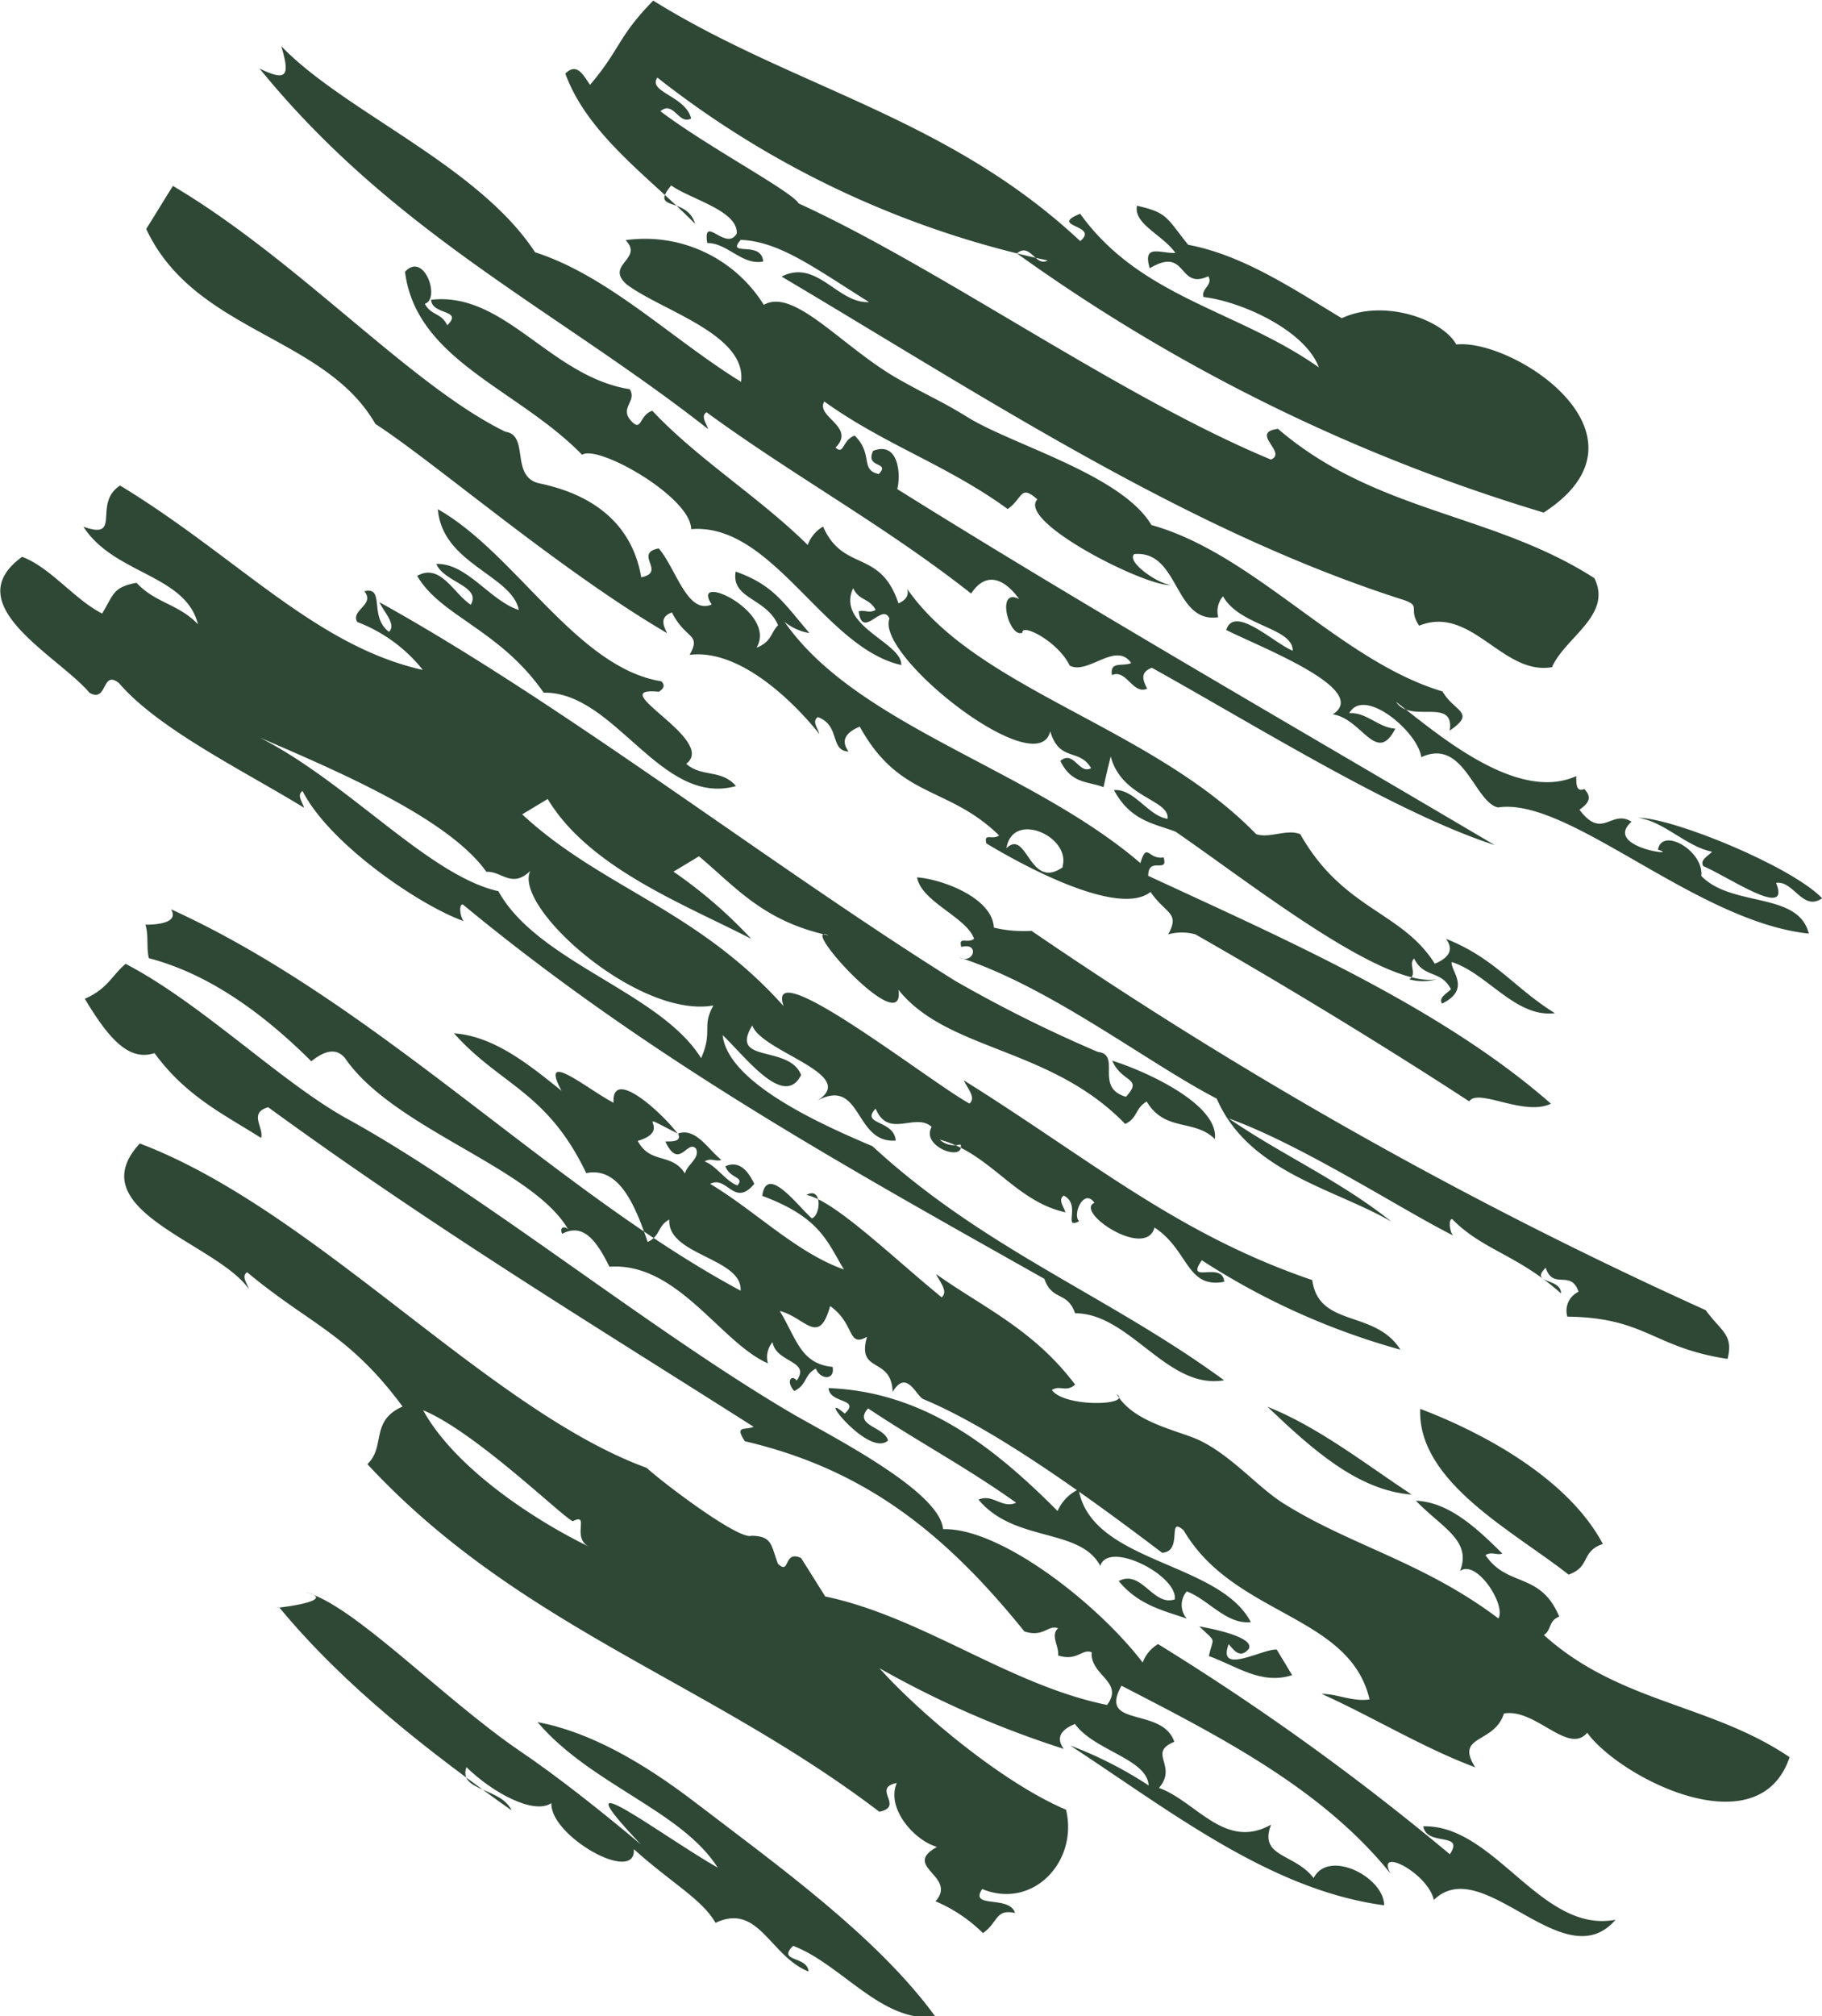 <svg xmlns="http://www.w3.org/2000/svg" viewBox="0 0 118.63 131.21"><defs><style>.cls-1{fill:#2f4836;fill-rule:evenodd;}</style></defs><title>scratch</title><g id="Layer_2" data-name="Layer 2"><g id="Layer_1-2" data-name="Layer 1"><path class="cls-1" d="M82.52,91.55c3.27,1.3,6.29,3.66,9.39,5.72C88.41,97,85.45,94.34,82.52,91.55Z"/><path class="cls-1" d="M92.47,91.69c4.07,1.54,9.63,4.53,11.89,8.79-1.46.5-.77,1.49-2.23,2C98.64,99.71,92.27,96.47,92.47,91.69Z"/><path class="cls-1" d="M94.39,47.55c.33-2.21-2.54-.42-3.49-1.87,2.7,2.09,7.87,6.58,11.73,4.83,0,.53,0,1.06.52.84.6.61.17,1-.31,1.35,1.5,2,2.06-.06,3.39.78-1.9,1.68,3.32,2.3,1.72,1.82.26-1.5,3,.08,2.82,1.71,2,2.06,6.32,1,7,3.75-7.36-.77-15.62-8.91-20.23-8.21-1.54-.32-2.22-4.56-5-3.27-.22-1.67-3.75-4.62-4.69-2.86,1.09-.1,1.92.95,3,1-1.23,2.4-2.16-.64-4.07-.93C89.28,44.87,82,42.1,79.84,41c.53-1.67,3.12.87,4.33,1.35,0-1.52-3.43-1.58-4.54-3.54a1.49,1.49,0,0,0-.31,1.36c-2.91.42-2.51-4.37-5.47-4.11-.55.51,1.63,2,2.4,2-1.38.25-10.07-4.07-8.71-5.56-1.13-1-.92-.08-1.93.63-3.87-2.83-8.07-4.21-11.94-7-.59,1,2.09,1.65.73,3,.57.51.43-.5,1.25-.78,1.24,1.23.32,2.24,1.57,2.5.79-.83-.92-.34-.37-1.51,1.68-.65,1.81,1.58,1.57,2.49C70.78,39.56,84.06,47.16,97.32,55,90.9,52.91,82.17,47.46,75,43.46c-.8.3-.58.82-.31,1.36-.93.42-1.36-1.31-2.29-.88-.16-.94.72-.54,1.25-.79-1-1.44-2.8.79-4,.17-.77-1.59-3.15-2.78-3.08-2.14-.88.38-1.76-3-.21-2.19-1.1-1.51-2.25-1.7-3.13-.36C57.63,34.22,51.71,31,46,26.83c-.4.27,0,.71.1,1.09C36.28,20.22,25.62,15.19,16.9,4.46c1.78.87,2,.49,1.41-1.46,4.1,4.27,12.81,7.74,16.53,13.42,4.77,1.53,8.93,5.67,13.41,8.43.4-3.1-5.23-4.65-7.46-6.35-1.42-1.28,1.15-1.64-.06-2.87a9.11,9.11,0,0,1,9,4.21c2-1.15,5.17,2.83,8.87,4.89,2.18,1.22,2.64,1.34,4.43,2.44,2.92,1.8,10,3.73,11.94,7C81.69,36.05,87.23,43,93.92,45,94.7,46.35,96.15,46.34,94.39,47.55Z"/><path class="cls-1" d="M82.75,29.91c1.1-.46-1.42-1.76.46-2,6.36,5.47,14,5.47,20.6,9.72,1.19,2.41-1.9,3.84-2.76,5.79-3.22.56-5.24-4.07-8.65-2.7-.75-1.11.17-1.27-1-1.67C77.28,34.55,64.18,25.88,50.89,18c2.3-1.18,3.64,1.77,5.69,1.66-3.57-2.24-5.82-3.94-8.35-4.05-1,1.14,1.36,0,1.46,1.41-1.37.27-2.33-1.22-3.64-1.2-.3-1.93,1.22.58,1.92-.62.09-1.49-3-2.23-4.27-3.13-1.43,1.74,1,.66,1.56,2.5-2.94-3-7-5.79-8.45-9.78.76-.75,1.16.1,1.61.73,2-2.36,1.79-3.11,4.11-5.48,9.16,5.68,19.19,7.58,27.8,15.65,1.3-1.06-2.12-.92,0-1.78,3.92,5.47,10.23,6.26,15.54,10-.89-2.4-5-4.28-7.51-4.58-.18-.52.65-.8.31-1.35-2,.93-1.35-2-3.81-.52-.49-1.63.71-.95,1.67-1-.84-1.19-2.74-1.88-2.5-3.07,2,.45,1.91.77,3.33,2.54,3.54.67,6.73,2.8,10,4.78,2.74-1.28,6.55.07,7.46,1.71,3.7-.4,13.43,5.92,5.69,10.94A115.81,115.81,0,0,1,66.21,16.49c.88-.73,1.22.91,2,.46A61.92,61.92,0,0,1,42.8,5.05C42.16,6,44.63,6.23,45,7.71c-.81.45-1.15-1.2-2-.47,3.08,2.33,8.57,5.22,9,6C61.25,17.47,72.89,25.82,82.75,29.91Z"/><path class="cls-1" d="M35,31.43c-1.75-.52-.54-3.11-2.09-3.33-6.17-3-13.45-11.14-21.65-16C10.69,13,10.09,14,9.52,14.9c3.14,6.73,11.62,6.94,14.92,12.69,3.89,2.52,11.9,9.46,19,13.62-.27-.53-.49-1.06.31-1.35.89,1.78,1.94,1.36,1.15,2.76,3.3-.41,6.81,3.1,8.45,5.15-.11-.39-.5-.83-.1-1.1,1.49.55.76,2.19,2,2.24-.52-.71-.2-1.23.73-1.62,2.6,4.73,5.73,3.82,9.07,7.08-.44.33-1-.2-.83.52,3,1.81,8.72,4.73,10.69,3.16,1,1.45,1.94,1.33,1.15,2.76a3.3,3.3,0,0,1,1.77,0c6.1,3.47,12.84,7.61,17.83,10.87.58-.89,3.57,1,5.32.15C93.81,65.54,83.55,61.08,74.76,57c0-1.3,1.34-.11,1-1.2-1,.18-1.07-1.06-1.51.37C67.05,50,55.8,47.25,51.08,40.47a3.44,3.44,0,0,0,1.62.73c-1.71-2-2.35-3.13-4.8-4-.31,1.79,2,1.7,2.76,3.49-.48.48-.42,1.09-1.4,1.46,1.39-2.34-4.38-5-2.92-2.81-1.59.69-2.32-2.34-3.45-3.65-1.67.33.53,1.55-1.14,1.88C40.94,32.82,36.64,31.78,35,31.43Zm34.21,25C67,58,66.89,53.9,65.53,55.2,65.93,52.73,69.74,54.45,69.18,56.39Z"/><path class="cls-1" d="M27.66,19.77c.41.78,1.06.56,1.46,1.4,1.07-1.05-1-.64-1.05-1.66,4.8-.55,7.76,5,12.93,5.82.52.83-.8,1.24.21,2.18.57.51.44-.5,1.26-.78,2.94,3.14,7,5.65,10.12,8.74a2.28,2.28,0,0,1,1-1.2c1.32,3,3.72,1.42,4.91,5,.53-.24.68-.56.57-.94C63.64,44.91,75,47.29,81.79,54.29c.89.29,2-.36,2.87,0,2.8,4.94,6.6,5,8.76,8.43.93-.39,1.25-.91.73-1.62,3.21,1.28,4.4,3.17,7.09,4.84-2.57.31-4.4-2.6-6.72-3.33-.1.57,1.31,1.75-.63,2.71-.24-.41.31-.64.58-.94-.66-1.28-1.75-.69-2.4-2-.39.39.23,1-.31,1.36a3.4,3.4,0,0,0,1.77,0c-3.51.55-12-6.18-17-9.62-1.43-.53-2.93-.71-4-2.7,1.33-.1,2.23,1.69,3.49,1.87.15-1.26-3-1.36-3.7-4.06-.17.68-.33,1.35-.47,2-1-.39-2.09-.2-2.81-1.71.88-.73,1.21.91,2,.47-.77-1.32-2.06-.37-2.66-2.4C67.6,51,57,42.71,57.91,40.26c-.46-1.1-1.76,1.42-2-.47.39-.13.68.16,1.1-.1-.42-.79-1.06-.56-1.46-1.41-1.14,2.46,3.22,3.55,3.13,5C53.67,42.17,50.3,34,45,34.44c0-2.08-6.07-5.54-7.1-4.84-4.14-4.27-10.8-6.13-11.53-11.91C27.61,16.33,28.7,19.46,27.66,19.77Z"/><path class="cls-1" d="M23.72,38.48c.73.88-.91,1.22-.46,2a10,10,0,0,1,4.27,3.12c-7-1.56-12.09-7.37-19.71-12C6,32.76,8,35.19,5.43,34.28c2,3.11,6.65,3.1,7.46,6.35-1.25-1.32-2.78-1.38-4-2.7-1.55.28-1.49.77-2.24,2-1.81-.92-3.36-3-5.21-3.69-4.3,3.11,2.35,6.44,4.39,8.85,1.19.67.78-1.54,1.92-.63,2.57,3,8.17,5.73,12.05,8.11-.11-.38-.5-.83-.1-1.09,1.76,3.47,7.72,7.51,10.53,8.48-.21-.07-.42-1.08-.1-1.1C42.3,68.92,55.18,76,68,83.23c.5,1.46,1.49.78,2,2.24,3.58,0,6,5,9.7,4.36C72.17,84.32,64.07,81.3,56.81,74.6c-3.12-1.33-9.41-4.07-9.76-7.23,1.47,1.38,4,4.82,5.11,2.59-.79-2-4.71-.71-3.18-3.22.63,1.74,7,3.19,4.23,4.89,2.93-1.56,2.39,2.81,5.11,2.6-.11-1.37-2.31-1-1.31-2.08.84,2,2.57.22,3.65,1.19-.74,1.3,2.19,2.31,1.88,1.14a1.44,1.44,0,0,1-1.36-.31c3.29.87,4.88,4,8.19,4.73-.11-.38-.5-.82-.11-1.09,1.17.59-.09,2.24,1,1.67-.45-.43.3-2.19,1-1.2-1.33.58,3.35,3.71,3.91,1.61,2.24,1.47,2.07,4,4.54,3.53-.11-1.39-2.58.21-1.46-1.4a46.49,46.49,0,0,0,12.93,5.82c-1.65-2.63-5.31-1.41-5.74-4.53-8.82-3-14.45-7.86-22.69-13,.25.53.82,1.14.37,1.51-2.68-1.48-13.36-9.91-12.1-6.34C45.39,59.18,39.14,57.77,34,53l1.66-1c2.69,4.48,8.87,6.84,13.25,9.1a30.33,30.33,0,0,0-5.06-4.37l1.66-1c2.39,2,4.19,4.23,8.45,5.15-2.18-1,5,6.91,4.54,3.54,3.19,4,9.91,3.71,14.76,8.73.84-.4.62-1,1.4-1.46,1.2,2,3.08,1.11,4.44,2.44.27-2.22-4.37-4.37-6.68-5.1.61,1.45,2.05,1.09.89,2.35-2.09-.6-.26-2.74-1.83-2.92a88,88,0,0,1-9.28-4.62c-12-7.5-25.64-18.09-37.5-24.65.32.67,1.11,1.45.63,1.93C24,40.15,25.1,38.15,23.72,38.48Zm22.71,27c-.75,1.34,0,1.61-.78,3.39C43,64.58,35,62.63,32.45,58c-4.5-1-9.76-7.06-15.54-10,5,2.16,12.26,5.23,14.76,8.74,1-.06,1.64,1.11,2.86-.06C33.38,59,41.52,66.3,46.43,65.44Z"/><path class="cls-1" d="M102.05,85.69a1.36,1.36,0,0,1,.73-1.62c-.5-1.48-1.65-.08-2.14-1.56-1.08,1.06,1,.64,1,1.67-2.86-2.55-5.07-2.79-7.09-4.84-.29,0-.13,1,.11,1.09-3.27-1.62-9.86-5.92-14.66-7.64,3.5,2.4,7.18,4,10.59,6.71-3.8-2.18-9.29-3.22-11.37-8-4.54-2.35-10.84-7.28-16.79-9.2,1,.51,1.37-1,.16-.67-.2-.73.39-.19.83-.53-.47-1.4-3.44-2.41-3.71-4,1.65.12,4.91,1.34,5,3.27a8.3,8.3,0,0,0,2.45.21,287.7,287.7,0,0,0,43.9,24.69c1,1.38,1.83,1.59,1.42,3.17C107.6,87.7,107.18,85.75,102.05,85.69Z"/><path class="cls-1" d="M44.68,49.71c1,.9,2.3.33,3.24,1.45C43,52.53,40.06,45,35.4,45.08c-2.88-4.13-6.69-4.95-8.24-7.6,1.51-.86,2.36,1.13,3.49,1.88.71-1.22-1.77-1.47-2.24-2.66,2-.06,3.49,2.4,5.37,3-.43-2.26-5-3-5.27-6.56C33.56,36,37.56,43.47,43.06,44.34c.3.31.09.5-.15.68C39.13,44.65,46.76,48.14,44.68,49.71Z"/><path class="cls-1" d="M36.6,80.3c-.22-.52.27-.49.41-.26C34.71,76,25.63,73.49,22.46,68.86c-.56-.67-1.31-.5-2.19.21C17,65.82,13.5,63.36,9.69,62.36c-.17-.75,0-1.43-.22-2.18.34,0,2.26,0,1.67-1C24.59,65.3,35.94,77.4,48.22,84c.14-2.13-4.8-2.3-4.64-4.63-.78.41-.56,1.06-1.41,1.46-.83-2.44-1.88-4.92-4-4.48-2.55-5.33-5.6-5.72-8.61-9.1,2.57.19,4.78,1.95,7,3.74-1.5-2.8,1.75-.06,3.39.78-.14-2.3,3,.49,4.17,2-3.33-1.69-.09-.24-2.6.48.83,1.55,2.21.74,3.08,2.13.11-.57,1-1,.72-1.62-.57-.64-1.1,1.45-2-.47.53,0,1.06,0,.83-.52,1.16-.39,1.92,1,2.82,1.72-.39.13-.68-.16-1.09.1.76.28,1.37,1.28,2.13,1.56.51-.57-.49-.43-.78-1.25.8-.35,1.4.13,1.88,1.15-1.31,1.56-1.77-.58-2.87,0,2.93,1.75,5.63,4.49,8.71,5.57-1.11-1.82-1.53-3.38-5.32-4.79.29-2.15,2.41.78,3.23,1.46.59-.19.69-2.11-.36-1.52,1.81.34,5.62,4.06,8.81,6.66.45-.37-.12-1-.36-1.51C64,85.09,67.27,86.5,70,90.11c-.6.54-1,0-1.51.36.85,1.15,5.25,1,4.22.26,1.08,1.86,4,2.36,5.37,3,2.1,1,3.81,3.06,5.48,4.11,4.4,2.76,9.11,3.81,14,7.49.52-.89-1.45-3.89-2.5-3.08.79-2-1.19-2.83-2.87-4.58,2.12.09,3.89,1.71,5.63,3.44-.39.13-.68-.16-1.1.1,1.42,2.12,3.57,1.06,4.8,4-.74.31-.47.85-1,1.2,4.92,4.43,10.86,4.47,16,7.95-2,5.94-11,1.38-13.18-1.59-1.23,1.47-3.38-1.62-5.42-1.25-.63,2-3.22,1.36-1.87,3.5-3.4-1.27-6.63-3.26-10-4.78,1.06,0,2,.53,3.12.36-1.29-5.54-8.84-5.42-12.1-11-1.13-1,0,1.36-1.4,1.46-5-3.79-11-8.11-15.55-10-.47-.2-1.09-2-2-.47-.08-2.35-2.36-1.15-1.67-3.59-1.29.73-.76-.84-2.4-2-.74,2.66-1.62.74-3.28.32,1.1,1.82,1.36,3.44,3.44,3.64.17.88-.79.86-1.09.11-.78.41-.56,1.06-1.41,1.46-.58-.67-.14-1.1.16-.68.94-1.31-1.35-1.15-1.57-2.5A1.49,1.49,0,0,0,50,88.73c-3.09-1.35-5.89-6.6-10.32-6.29C38.86,80.79,38,79.56,36.6,80.3Z"/><path class="cls-1" d="M70.23,96.93c.84,4.81,9.15,4.68,11.21,8.64-1.58.17-2.75-1.46-4.17-2a1.35,1.35,0,0,0,0,1.77c-1.54-.53-3.13-.87-4.43-2.44,1.49-.79,2.23,1.67,3.65,1.19.21-1.55-4.32-3.87-4.85-2.18-1.34-2.51-5.58-1.49-7.93-4.31.93-.41,1.53.61,2.45.2-3.16-2.26-6.44-4-9.64-6.14-1,1.12,1.08,1.19,1.3,2.09C56.57,94.9,53,90.31,55,92c1.07-1-1-.64-1.05-1.66,6.07.24,10.55,3.62,14.91,8A2.77,2.77,0,0,1,70.23,96.93Z"/><path class="cls-1" d="M51.41,91.9c-9.22-5.44-20.35-14.45-28.79-19.08-4.28-2.35-9.54-7.55-14.44-10.09C7.28,63.48,7,64.37,5.52,65c1.61,2.69,2.9,4.07,4.54,3.54,2.08,2.84,4.55,4,6.94,5.52.2-.67-.84-1.62.46-2,10.85,7.91,21.22,14.19,31.61,20.8-.58.24-1.26-.11-.57.94,7.78,1.82,13,5.94,18.2,12.38,1.27.4,1.52-.45,2.19-.21-.52.47.09,1.21,0,1.77,1.27.4,1.52-.45,2.19-.21-.12,1.51,2.14,1.92,1,3.43-6.36-1.29-12-5.72-18.35-7.06l-1.57-2.5c-1.18-.54-.69,1.16-1.51.37-.45-1.2-.36-1.8-1.72-1.82-.8.3-5.62-3.33-6.83-4.42-10.31-3.77-21.59-16.79-33-21.11-4,4.35,5,6.47,7.1,9.47-.11-.38-.51-.83-.11-1.09,4.06,3.39,6.62,4,10.12,8.74-2.13.94-1.08,2.6-2.29,3.75,9.83,10.59,22.12,14.09,33.33,22.62,1.67-.33-.53-1.54,1.14-1.87-.71,1.63,1.12,3.74,2.62,4.16-2.34,1.29,1.36,1.9-.1,3.54A9.83,9.83,0,0,1,64,125.81c1-.7.8-1.59,2.09-1.31-.37-1.19-3-.25-2.14-1.56,3.28,1.36,6.27-1.77,5.46-5.16-4.12-1.75-9.5-6.25-12.15-9.21a63.65,63.65,0,0,0,12,5.25c-.52-.72-.2-1.24.73-1.62,1.27,1.75,4.69,2.26,4.8,4a26.18,26.18,0,0,0-5.11-2.6c6.61,4.33,13.05,9.41,20.44,10.4,0-1.83-3.62-3.69-4.59-1.77-1.22-1.62-3.6-1.34-2.77-3.48-3,1.69-4.88-1.52-7.3-2.39,1.25-1.45-.78-2.28,1-3-.79-2.32-5-.87-3.44-3.65,6.44,3.32,13.09,6.72,17.52,12.23-1-1.8,2.4-.07,2.82,1.71,3.2-3.12,8.47,5.19,11.83,1.29-4.85.93-7.85-6.2-12.52-6.08.22,1.34,2.71.33,1.73,1.82A163.06,163.06,0,0,0,75.4,107a2.35,2.35,0,0,0-1,1.2c-2.93-3.83-9.25-8.78-13-8.68C61.21,97,53.85,93.34,51.41,91.9Zm-23.86-.12C31,93.21,36.76,98.86,37.3,99c1.14-.57-.12,1.07,1.05,1.66C34.68,98.88,29.59,95.49,27.55,91.78Z"/><path class="cls-1" d="M18.18,104.61c-1.28.17,4.33-.37,1.67-1,3.13.78,8.93,6.89,14,10.35,2.43,1.64,5.28,3.9,7.88,6.08-5.64-5.92,1.42-.52,5,1.51-2.36-3.72-8.27-5.4-11.73-9.47,3.38.63,6.84,2.61,10.22,5.19,5.41,4.14,11.91,8.78,15.7,14-3.54.39-6.11-3.43-9.28-4.63-1.08,1.06.95.64,1,1.67-2.51-1-3.24-4.5-6.05-3.17-.91-1.56-2.8-2.53-5.32-4.79.16,2.32-5.47-.85-5.37-3-1.15.78-3.85-.69-5.53-2.34-.56,1.57,2.29,1.34,2.93,2.81C28,114.05,22.48,109.81,18.18,104.61Z"/><path class="cls-1" d="M106.64,53.22c2.29,0,10,3.16,12,5.24-1.27.89-1.86-1.18-3-1,1,2.45-3.17-.44-4.74-1.09-.24-.41.31-.65.57-.94C109.78,55.1,108.37,53.46,106.64,53.22Z"/><path class="cls-1" d="M80,107c-.8,2.09,2.29.26,3.13.36l1,1.66c-2,.66-3.66-.61-5.42-1.24.27-1.29.56-.81-.63-1.93.94.16,3.61.71,3.23,1.46C80.78,107.93,80.41,107.51,80,107Z"/></g></g></svg>